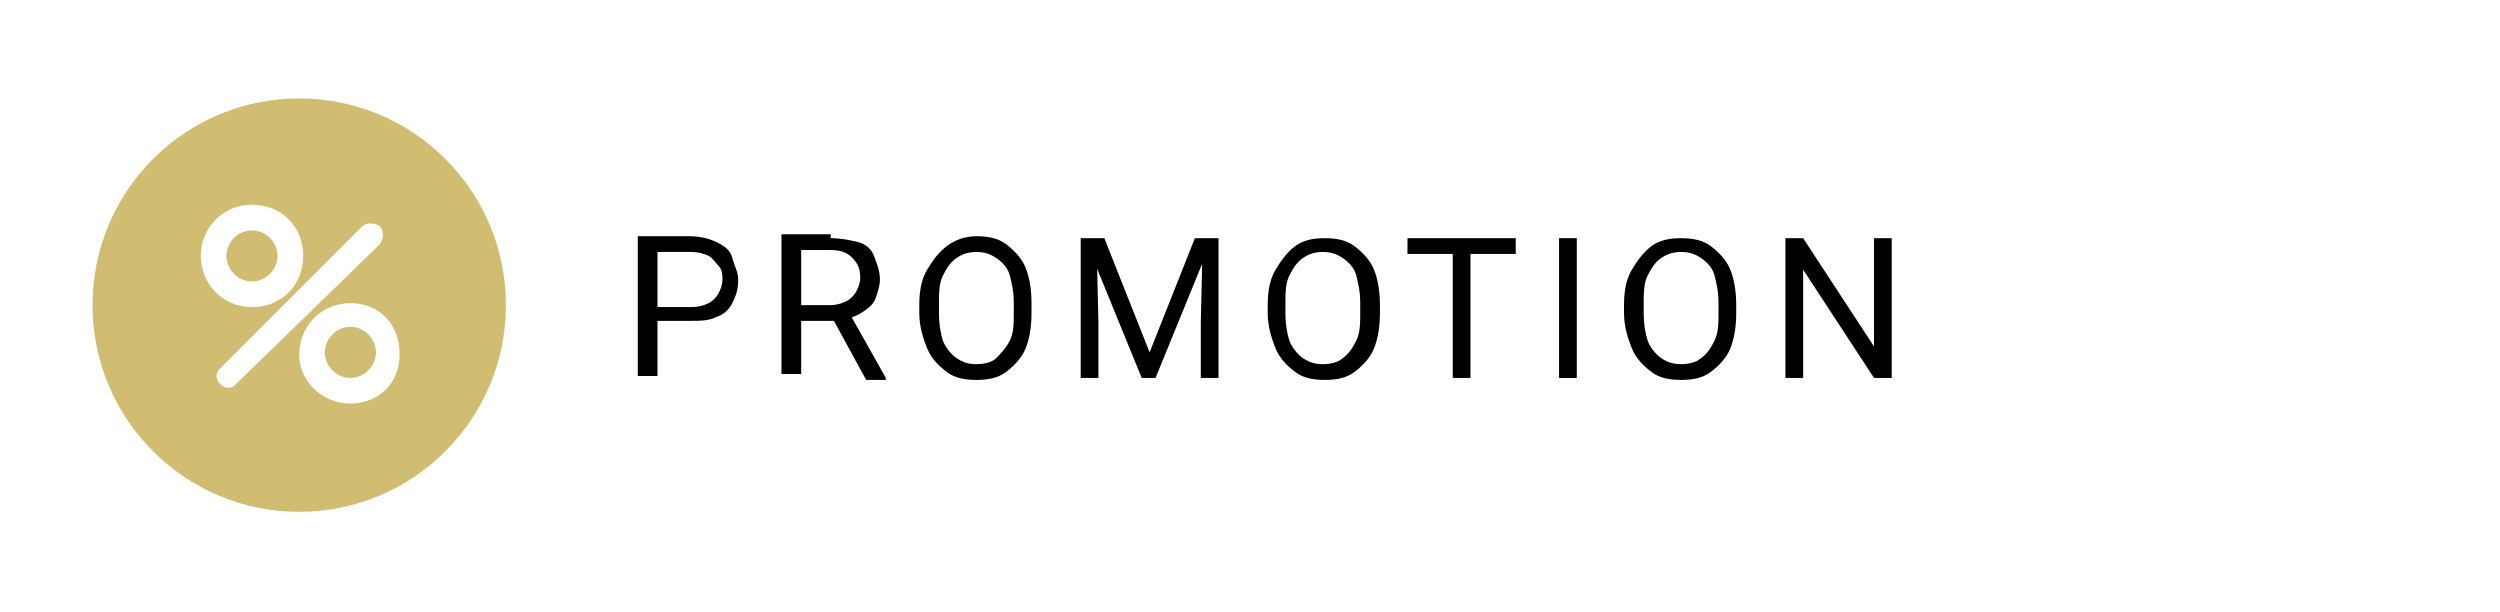 <?xml version="1.0" encoding="utf-8"?>
<!-- Generator: Adobe Illustrator 27.0.0, SVG Export Plug-In . SVG Version: 6.00 Build 0)  -->
<svg version="1.1" id="Calque_1" xmlns="http://www.w3.org/2000/svg" xmlns:xlink="http://www.w3.org/1999/xlink" x="0px" y="0px"
	 viewBox="0 0 127 31.1" style="enable-background:new 0 0 127 31.1;" xml:space="preserve">
<style type="text/css">
	.st0{display:none;fill:#FFFFFF;}
	.st1{clip-path:url(#SVGID_00000033334796006647968670000014649173542853842877_);}
	.st2{fill:#D1BD71;}
</style>
<rect class="st0" width="127" height="31.1"/>
<g>
	<defs>
		<rect id="SVGID_1_" x="4.7" y="5" width="21" height="21"/>
	</defs>
	<clipPath id="SVGID_00000156556667920196716260000003223445669559866789_">
		<use xlink:href="#SVGID_1_"  style="overflow:visible;"/>
	</clipPath>
	<g style="clip-path:url(#SVGID_00000156556667920196716260000003223445669559866789_);">
		<g id="Groupe_997">
			<path id="Tracé_3047" class="st2" d="M17.8,16.6c-0.7,0-1.3,0.6-1.3,1.3s0.6,1.3,1.3,1.3s1.3-0.6,1.3-1.3S18.5,16.6,17.8,16.6"
				/>
			<path id="Tracé_3048" class="st2" d="M15.2,5C9.4,5,4.7,9.7,4.7,15.5S9.4,26,15.2,26s10.5-4.7,10.5-10.5S21,5,15.2,5 M10.2,13
				c0-1.4,1.1-2.6,2.6-2.6s2.6,1.1,2.6,2.6s-1.1,2.6-2.6,2.6S10.2,14.4,10.2,13 M11.6,19.7c-0.3,0-0.6-0.3-0.6-0.6
				c0-0.2,0.1-0.3,0.2-0.4l7.2-7.2c0.2-0.2,0.6-0.2,0.9,0c0.2,0.2,0.2,0.6,0,0.9L12,19.5C11.9,19.6,11.8,19.7,11.6,19.7 M17.8,20.5
				c-1.4,0-2.6-1.1-2.6-2.5s1.1-2.6,2.6-2.6s2.5,1.1,2.5,2.6S19.2,20.5,17.8,20.5"/>
			<path id="Tracé_3049" class="st2" d="M14.1,13c0-0.7-0.6-1.3-1.3-1.3s-1.3,0.6-1.3,1.3s0.6,1.3,1.3,1.3S14.1,13.7,14.1,13"/>
		</g>
	</g>
</g>
<g>
	<path d="M33.2,16.4v-0.8h1.9c0.4,0,0.7-0.1,0.9-0.2s0.4-0.3,0.5-0.5s0.2-0.4,0.2-0.7c0-0.2,0-0.5-0.2-0.7s-0.3-0.4-0.5-0.5
		s-0.5-0.2-0.9-0.2h-1.7v6.3h-1v-7.1h2.6c0.5,0,1,0.1,1.4,0.3s0.7,0.4,0.8,0.8s0.3,0.7,0.3,1.1c0,0.5-0.1,0.8-0.3,1.2
		s-0.5,0.6-0.8,0.7c-0.4,0.2-0.8,0.2-1.4,0.2H33.2z"/>
	<path d="M42.2,12.1c0.5,0,1,0.1,1.4,0.2s0.7,0.4,0.8,0.7s0.3,0.7,0.3,1.2c0,0.3-0.1,0.6-0.2,0.9s-0.3,0.5-0.6,0.7s-0.5,0.3-0.9,0.4
		l-0.3,0.1h-2.2v-0.8h1.7c0.3,0,0.6-0.1,0.8-0.2s0.4-0.3,0.5-0.5s0.2-0.4,0.2-0.7c0-0.4-0.1-0.7-0.4-1s-0.6-0.4-1.2-0.4h-1.4v6.3h-1
		v-7.1H42.2L42.2,12.1z M42.2,16h1l1.8,3.2v0.1h-1L42.2,16z"/>
	<path d="M52.4,15.9c0,0.7-0.1,1.3-0.3,1.8s-0.6,0.9-1,1.2c-0.4,0.3-0.9,0.4-1.5,0.4s-1.1-0.1-1.5-0.4c-0.4-0.3-0.8-0.7-1-1.2
		s-0.4-1.1-0.4-1.8v-0.4c0-0.7,0.1-1.3,0.4-1.8s0.6-0.9,1-1.2S49,12,49.6,12s1.1,0.1,1.5,0.4s0.8,0.7,1,1.2s0.3,1.1,0.3,1.8
		L52.4,15.9L52.4,15.9z M51.5,15.4c0-0.6-0.1-1-0.2-1.4s-0.4-0.7-0.7-0.9s-0.6-0.3-1-0.3s-0.7,0.1-1,0.3s-0.5,0.5-0.7,0.9
		s-0.2,0.9-0.2,1.4v0.5c0,0.6,0.1,1.1,0.2,1.4s0.4,0.7,0.7,0.9s0.6,0.3,1,0.3c0.4,0,0.8-0.1,1-0.3s0.5-0.5,0.7-0.9s0.2-0.9,0.2-1.4
		L51.5,15.4L51.5,15.4z"/>
	<path d="M55.7,12.1l0.1,4.3v2.8h-0.9v-7.1C54.9,12.1,55.7,12.1,55.7,12.1z M56.1,12.1l2.3,5.8l2.3-5.8h0.9l-2.9,7.1H58l-2.9-7.1
		H56.1L56.1,12.1z M61.9,12.1v7.1H61v-2.8l0.1-4.3C61.1,12.1,61.9,12.1,61.9,12.1z"/>
	<path d="M70.1,15.9c0,0.7-0.1,1.3-0.3,1.8s-0.6,0.9-1,1.2c-0.4,0.3-0.9,0.4-1.5,0.4s-1.1-0.1-1.5-0.4c-0.4-0.3-0.8-0.7-1-1.2
		s-0.4-1.1-0.4-1.8v-0.4c0-0.7,0.1-1.3,0.4-1.8s0.6-0.9,1-1.2s0.9-0.4,1.5-0.4s1.1,0.1,1.5,0.4c0.4,0.3,0.8,0.7,1,1.2
		s0.3,1.1,0.3,1.8L70.1,15.9L70.1,15.9z M69.1,15.4c0-0.6-0.1-1-0.2-1.4s-0.4-0.7-0.7-0.9s-0.6-0.3-1-0.3s-0.7,0.1-1,0.3
		s-0.5,0.5-0.7,0.9c-0.2,0.4-0.2,0.9-0.2,1.4v0.5c0,0.6,0.1,1.1,0.2,1.4s0.4,0.7,0.7,0.9s0.6,0.3,1,0.3c0.4,0,0.8-0.1,1-0.3
		c0.3-0.2,0.5-0.5,0.7-0.9s0.2-0.9,0.2-1.4L69.1,15.4L69.1,15.4z"/>
	<path d="M77,12.9h-5.5v-0.8H77V12.9z M74.7,19.2h-0.9v-7.1h0.9V19.2z"/>
	<path d="M80.1,19.2h-0.9v-7.1h0.9V19.2z"/>
	<path d="M88.2,15.9c0,0.7-0.1,1.3-0.3,1.8s-0.6,0.9-1,1.2c-0.4,0.3-0.9,0.4-1.5,0.4s-1.1-0.1-1.5-0.4c-0.4-0.3-0.8-0.7-1-1.2
		s-0.4-1.1-0.4-1.8v-0.4c0-0.7,0.1-1.3,0.4-1.8s0.6-0.9,1-1.2s0.9-0.4,1.5-0.4s1.1,0.1,1.5,0.4c0.4,0.3,0.8,0.7,1,1.2
		s0.3,1.1,0.3,1.8L88.2,15.9L88.2,15.9z M87.3,15.4c0-0.6-0.1-1-0.2-1.4s-0.4-0.7-0.7-0.9s-0.6-0.3-1-0.3s-0.7,0.1-1,0.3
		s-0.5,0.5-0.7,0.9c-0.2,0.4-0.2,0.9-0.2,1.4v0.5c0,0.6,0.1,1.1,0.2,1.4s0.4,0.7,0.7,0.9s0.6,0.3,1,0.3c0.4,0,0.8-0.1,1-0.3
		c0.3-0.2,0.5-0.5,0.7-0.9s0.2-0.9,0.2-1.4L87.3,15.4L87.3,15.4z"/>
	<path d="M96.1,19.2h-0.9l-3.6-5.5v5.5h-0.9v-7.1h0.9l3.6,5.5v-5.5h0.9C96.1,12.1,96.1,19.2,96.1,19.2z"/>
</g>
</svg>
